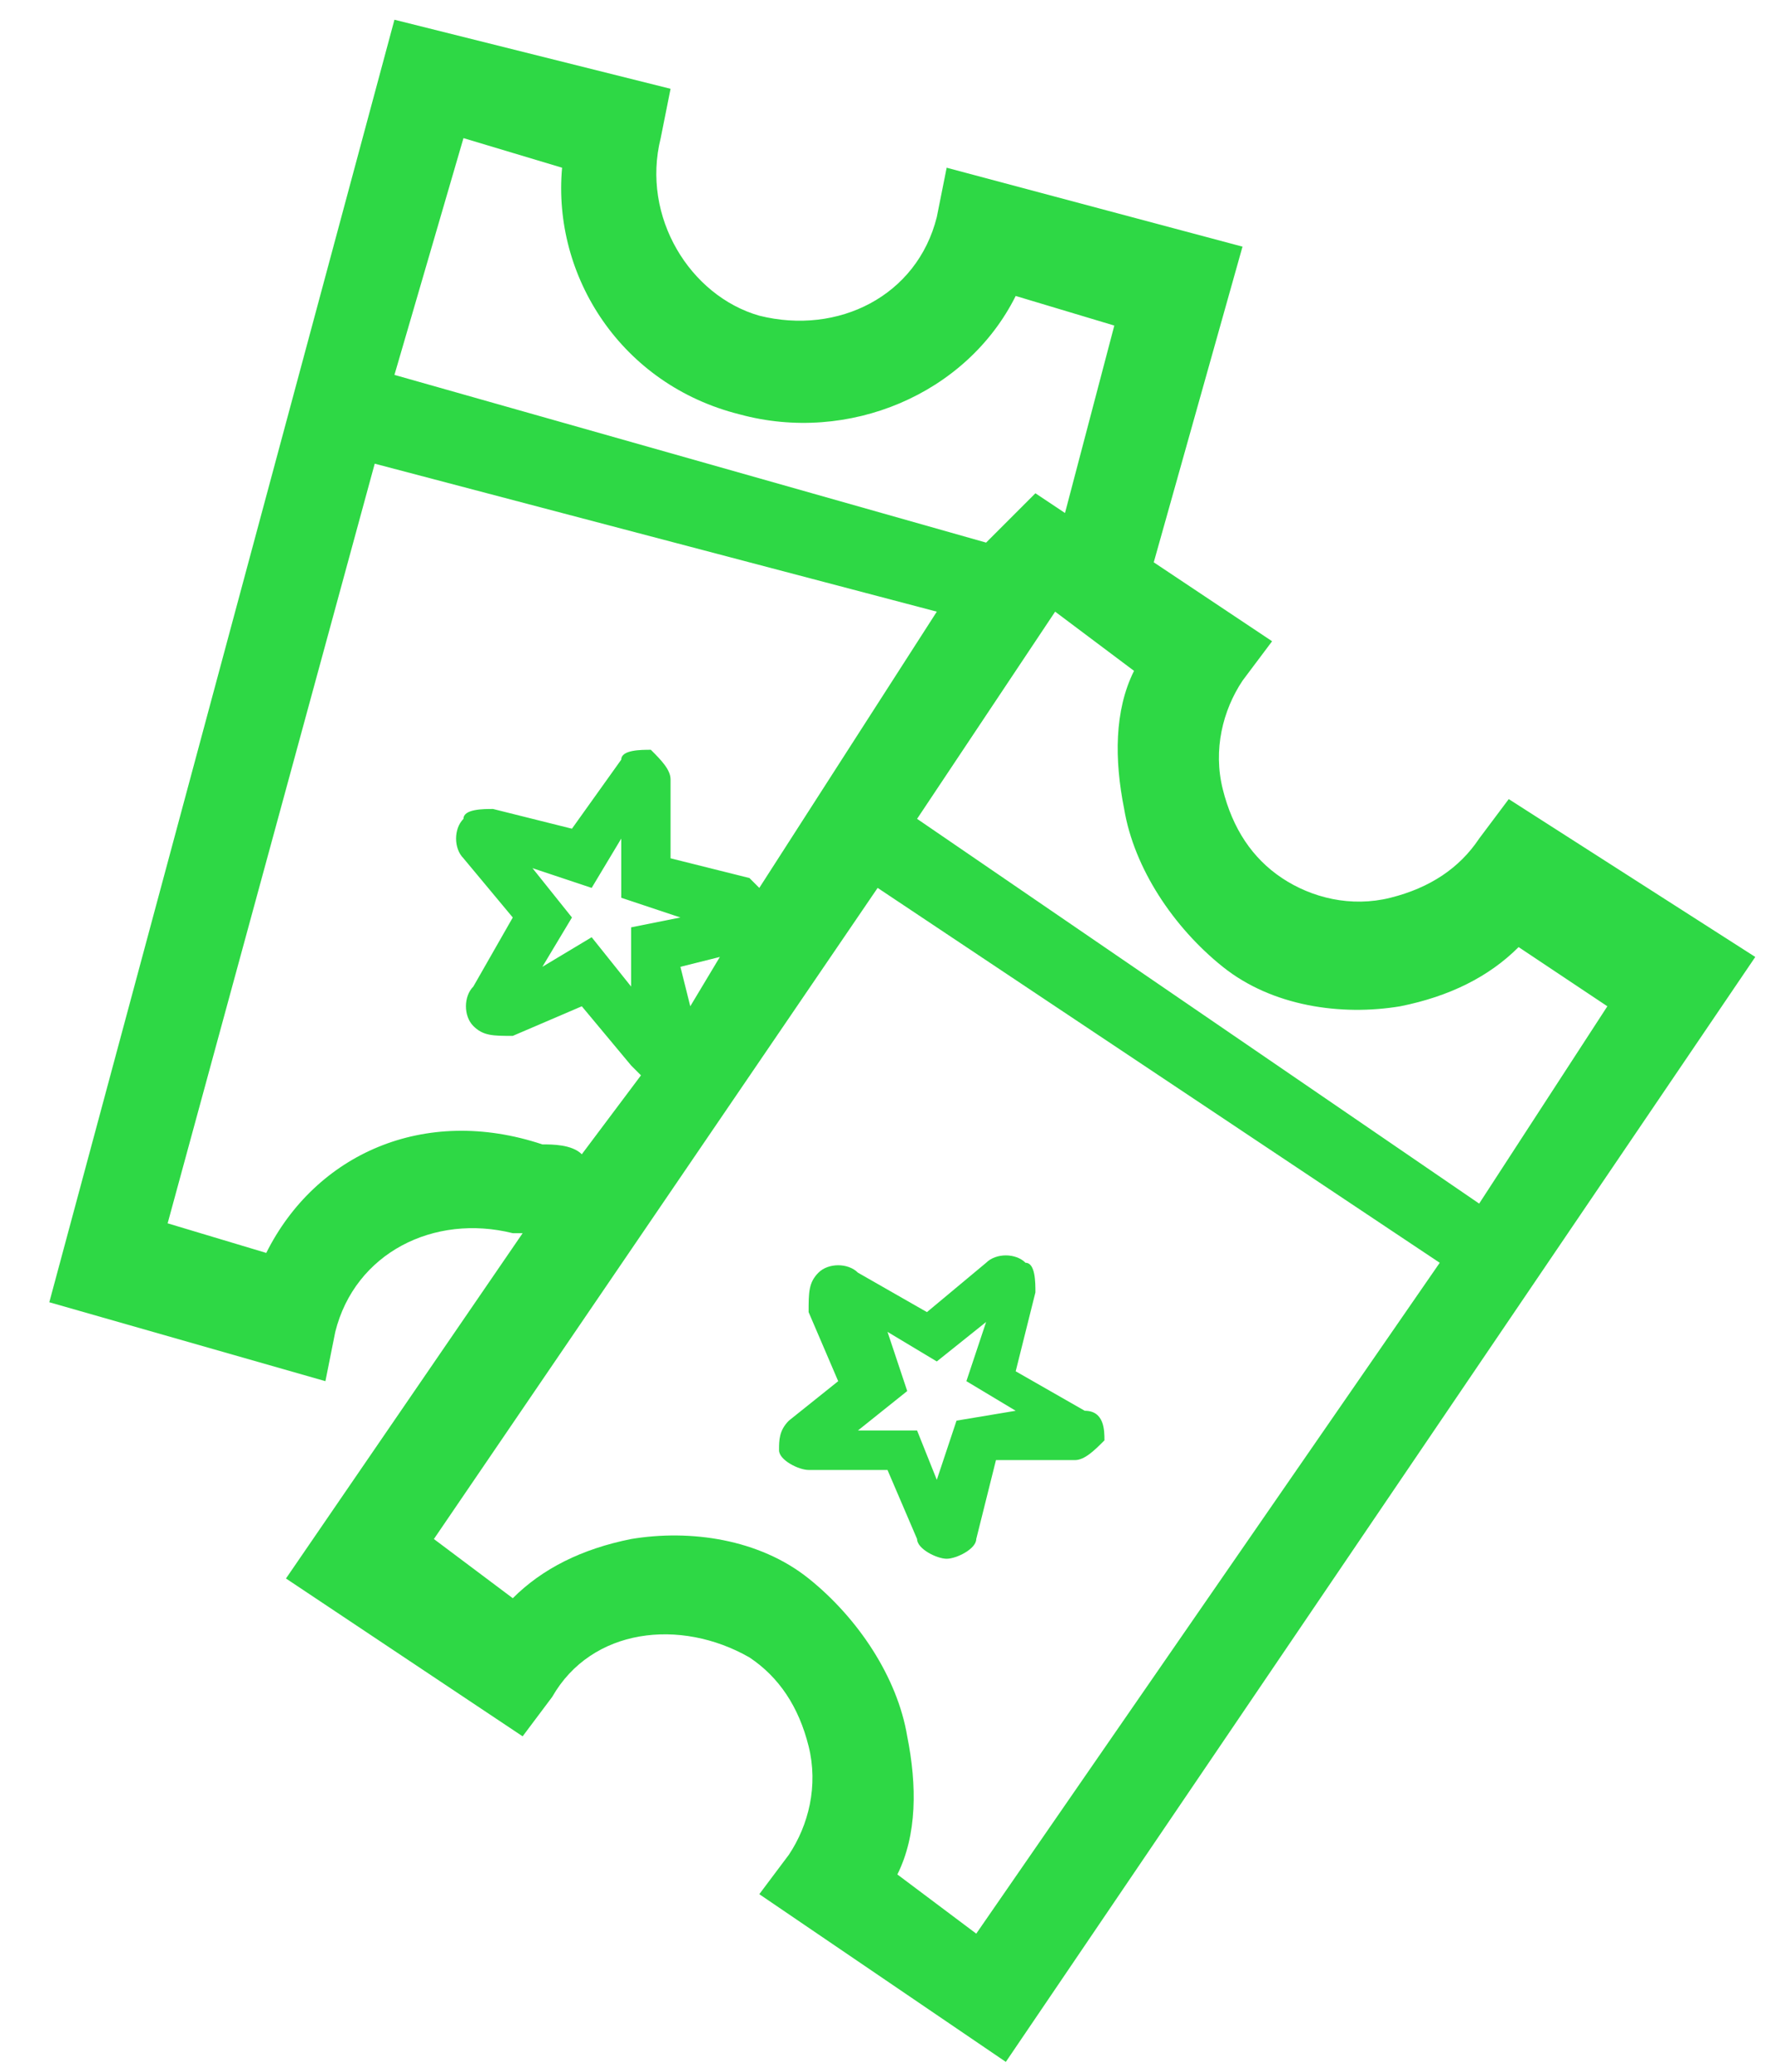 <?xml version="1.0" encoding="utf-8"?>
<!-- Generator: Adobe Illustrator 26.3.1, SVG Export Plug-In . SVG Version: 6.00 Build 0)  -->
<svg version="1.1" id="Layer_1" xmlns="http://www.w3.org/2000/svg" xmlns:xlink="http://www.w3.org/1999/xlink" x="0px" y="0px"
	 viewBox="0 0 18 21" style="enable-background:new 0 0 18 21;" xml:space="preserve">
<style type="text/css">
	.st0{fill:#2ED845;}
</style>
<g>
	<path class="st0" d="M11,14.3l-0.7-0.4l0.2-0.8c0-0.1,0-0.3-0.1-0.3c-0.1-0.1-0.3-0.1-0.4,0l-0.6,0.5l-0.7-0.4
		c-0.1-0.1-0.3-0.1-0.4,0c-0.1,0.1-0.1,0.2-0.1,0.4l0.3,0.7L8,14.4c-0.1,0.1-0.1,0.2-0.1,0.3s0.2,0.2,0.3,0.2l0.8,0l0.3,0.7
		c0,0.1,0.2,0.2,0.3,0.2c0,0,0,0,0,0c0.1,0,0.3-0.1,0.3-0.2l0.2-0.8l0.8,0c0.1,0,0.2-0.1,0.3-0.2C11.2,14.5,11.2,14.3,11,14.3z
		 M9.7,14.4l-0.2,0.6l-0.2-0.5l-0.6,0l0.5-0.4L9,13.5l0.5,0.3l0.5-0.4L9.8,14l0.5,0.3L9.7,14.4z"/>
	<path class="st0" d="M15.3,8.1L15,8.5c-0.2,0.3-0.5,0.5-0.9,0.6c-0.4,0.1-0.8,0-1.1-0.2c-0.3-0.2-0.5-0.5-0.6-0.9s0-0.8,0.2-1.1
		l0.3-0.4l-1.2-0.8l0.9-3.2L9.6,1.7L9.5,2.2c-0.2,0.8-1,1.2-1.8,1C7,3,6.5,2.2,6.7,1.4l0.1-0.5L4,0.2l-3.5,13L3.3,14l0.1-0.5
		c0.2-0.8,1-1.2,1.8-1c0,0,0.1,0,0.1,0L2.9,16l2.4,1.6l0.3-0.4c0.4-0.7,1.3-0.8,2-0.4c0.3,0.2,0.5,0.5,0.6,0.9
		c0.1,0.4,0,0.8-0.2,1.1l-0.3,0.4l2.5,1.7l7.6-11.2L15.3,8.1z M12.4,9.8c0.5,0.4,1.2,0.5,1.8,0.4c0.5-0.1,0.9-0.3,1.2-0.6l0.9,0.6
		L15,12.2L9.3,8.3l1.4-2.1l0.8,0.6c-0.2,0.4-0.2,0.9-0.1,1.4C11.5,8.8,11.9,9.4,12.4,9.8z M6.9,9.8l0.4-0.1l-0.3,0.5L6.9,9.8z
		 M6.4,10L6,9.5L5.5,9.8l0.3-0.5L5.4,8.8L6,9l0.3-0.5l0,0.6l0.6,0.2L6.4,9.4L6.4,10z M5.7,1.7C5.6,2.8,6.3,3.9,7.5,4.2
		c1.1,0.3,2.3-0.2,2.8-1.2l1,0.3l-0.5,1.9l-0.3-0.2L10,5.5L4,3.8l0.7-2.4L5.7,1.7z M2.7,12.7l-1-0.3l2.1-7.7l5.7,1.5L7.7,9
		c0,0-0.1-0.1-0.1-0.1L6.8,8.7l0-0.8c0-0.1-0.1-0.2-0.2-0.3c-0.1,0-0.3,0-0.3,0.1L5.8,8.4L5,8.2c-0.1,0-0.3,0-0.3,0.1
		c-0.1,0.1-0.1,0.3,0,0.4l0.5,0.6L4.8,10c-0.1,0.1-0.1,0.3,0,0.4c0.1,0.1,0.2,0.1,0.4,0.1l0.7-0.3l0.5,0.6c0,0,0,0,0.1,0.1l-0.6,0.8
		c-0.1-0.1-0.3-0.1-0.4-0.1h0C4.3,11.2,3.2,11.7,2.7,12.7z M9.9,19.6L9.1,19c0.2-0.4,0.2-0.9,0.1-1.4c-0.1-0.6-0.5-1.2-1-1.6
		c-0.5-0.4-1.2-0.5-1.8-0.4c-0.5,0.1-0.9,0.3-1.2,0.6l-0.8-0.6l4.5-6.6l5.7,3.8L9.9,19.6z"/>
</g>
</svg>
